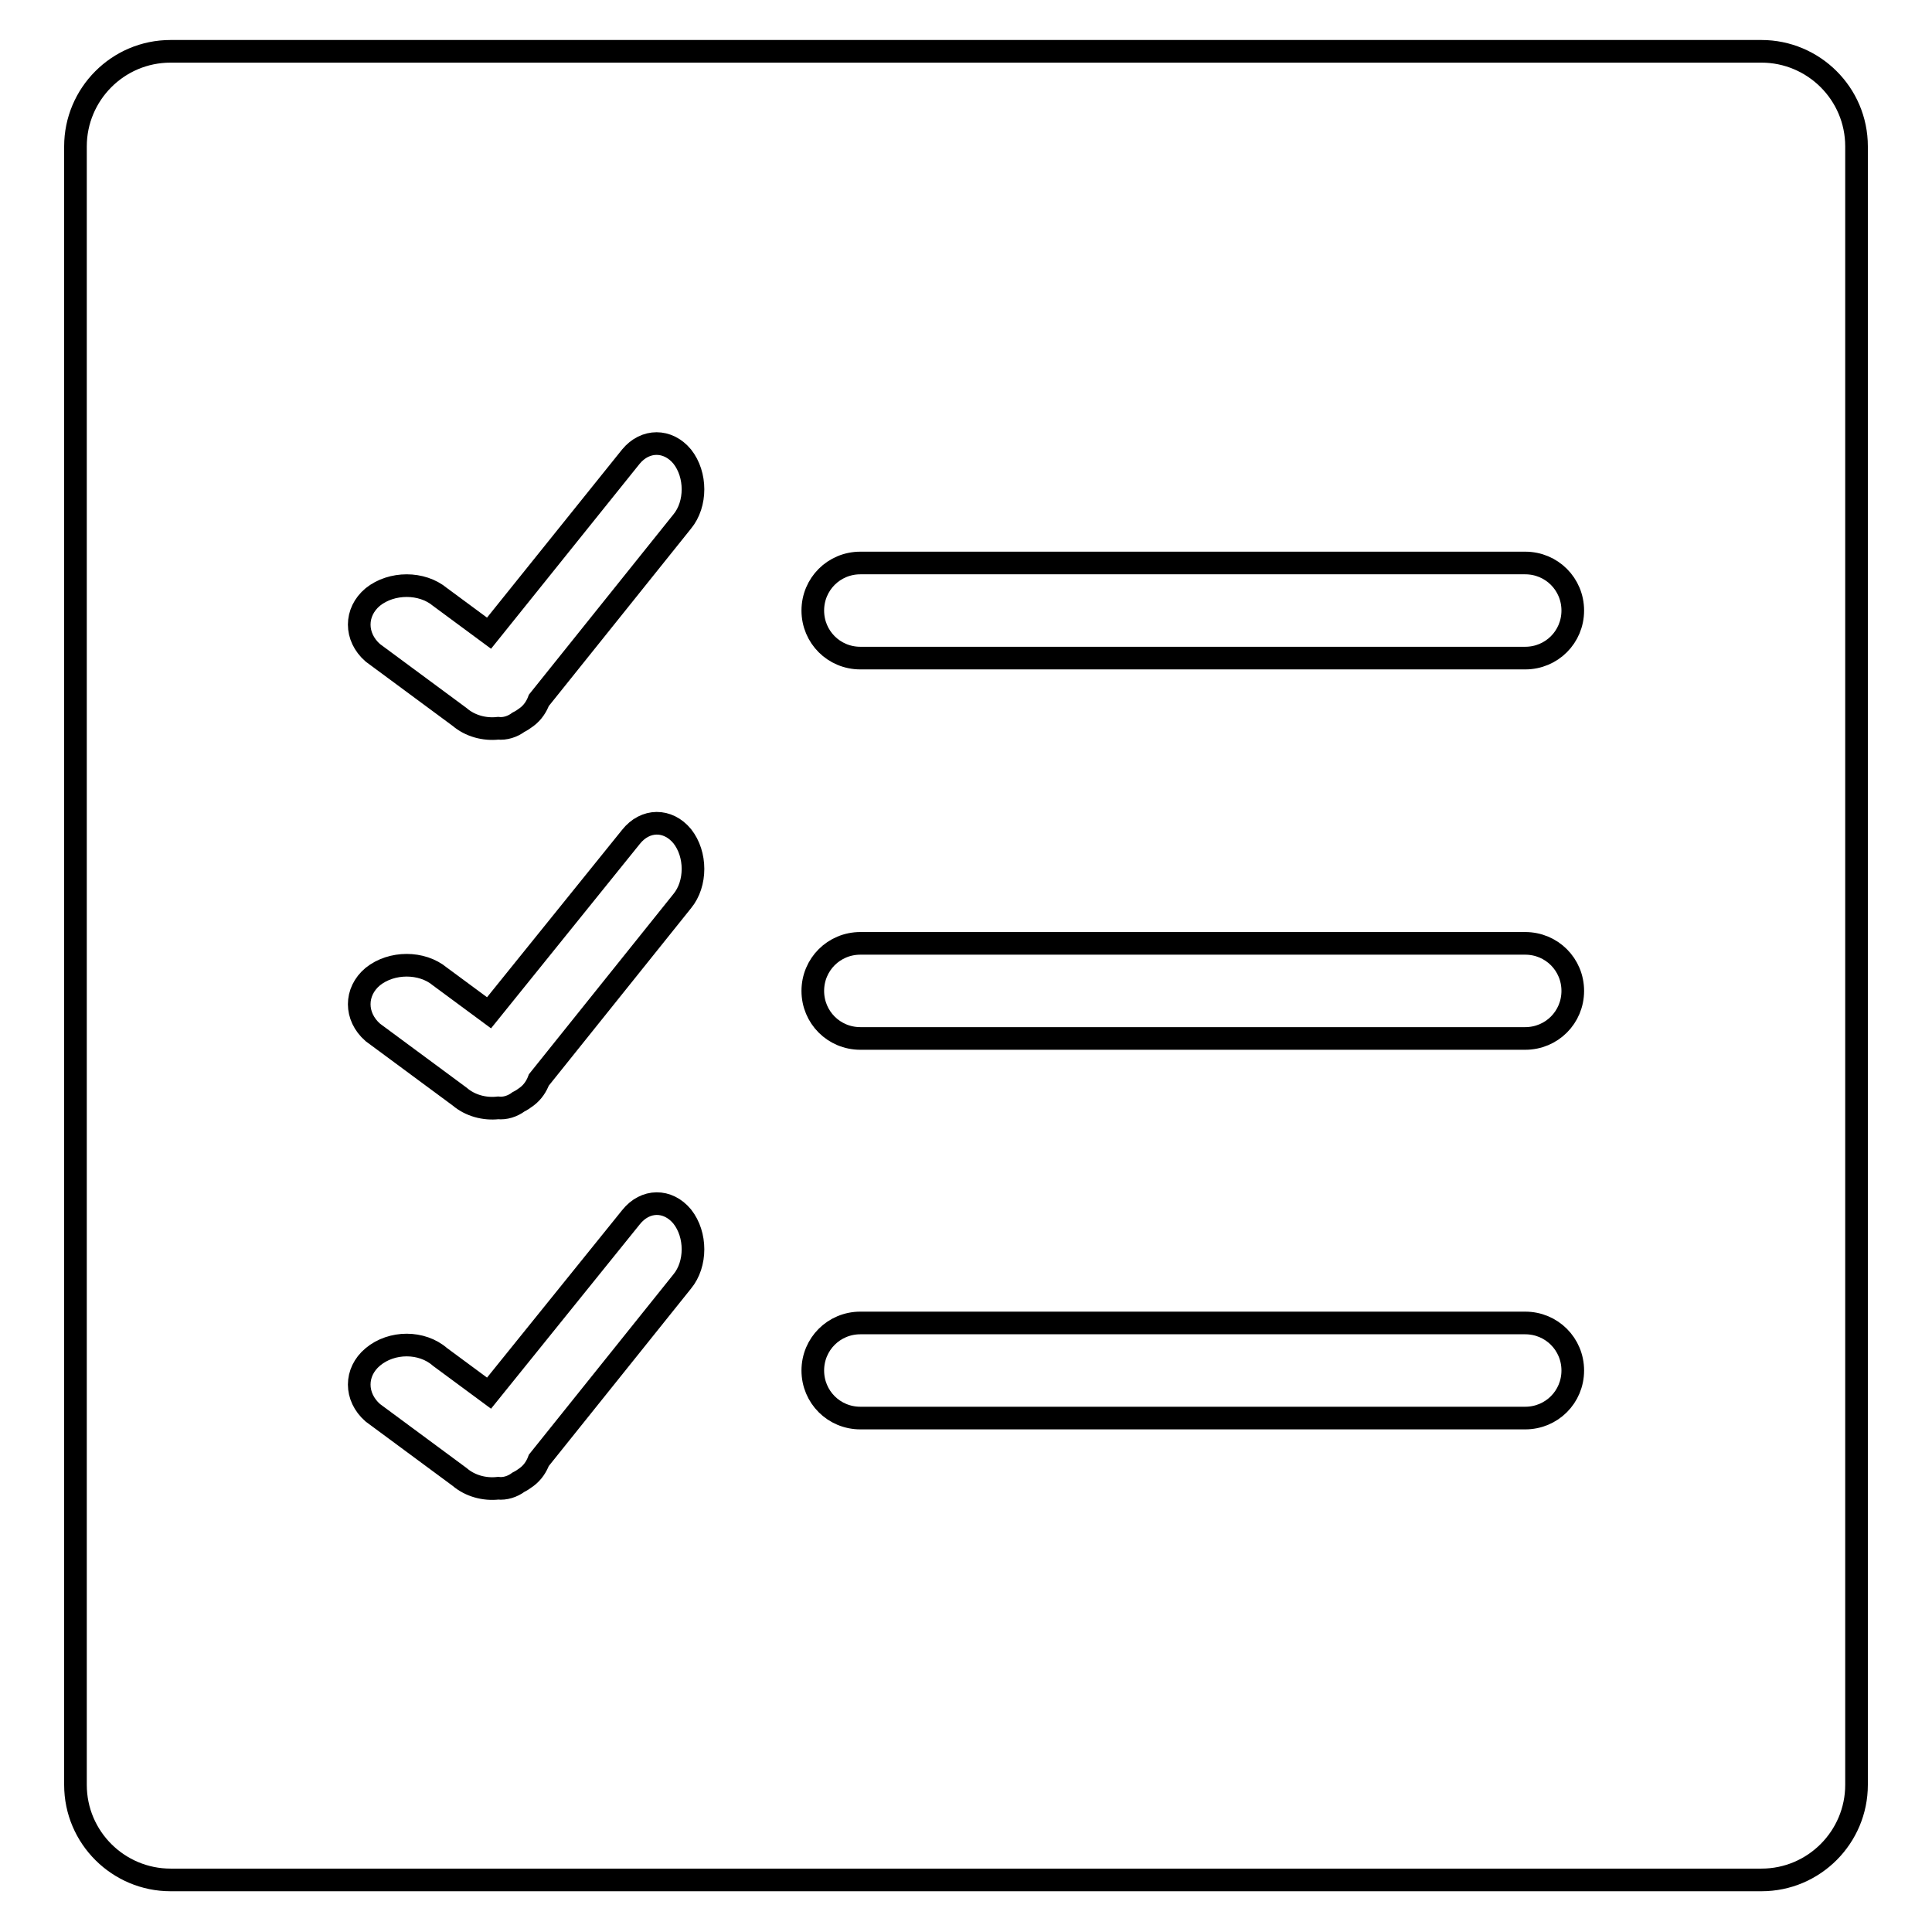 <?xml version="1.0" encoding="utf-8"?>
<!-- Svg Vector Icons : http://www.onlinewebfonts.com/icon -->
<!DOCTYPE svg PUBLIC "-//W3C//DTD SVG 1.1//EN" "http://www.w3.org/Graphics/SVG/1.1/DTD/svg11.dtd">
<svg version="1.1" xmlns="http://www.w3.org/2000/svg" xmlns:xlink="http://www.w3.org/1999/xlink" x="0px" y="0px" viewBox="0 0 256 256" enable-background="new 0 0 256 256" xml:space="preserve">
<g><g><path stroke-width="3" fill-opacity="0" stroke="#000000"  d="M22.6,6.8h210.8c6.9,0,12.6,5.6,12.6,12.6v217.1c0,6.9-5.6,12.6-12.6,12.6H22.6c-6.9,0-12.6-5.6-12.6-12.6V19.4C10,12.5,15.6,6.8,22.6,6.8z"/><path stroke-width="3" fill-opacity="0" stroke="#000000"  d="M83.6,110.9l-18.8,23.3l-6.5-4.8c-2.4-2-6.4-2-8.9,0c-2.4,2-2.4,5.3,0,7.4l11.5,8.5c1.4,1.2,3.3,1.7,5.1,1.5c0.9,0.1,1.9-0.2,2.7-0.8c0.4-0.2,0.7-0.4,1.1-0.7c0.8-0.6,1.3-1.4,1.6-2.2l19-23.7c1.9-2.3,1.9-6.2,0-8.6C88.5,108.5,85.5,108.5,83.6,110.9z M83.6,161.3l-18.8,23.3l-6.5-4.8c-2.4-2.1-6.4-2.1-8.9,0c-2.4,2-2.4,5.3,0,7.4l11.5,8.5c1.4,1.2,3.3,1.7,5.1,1.5c0.9,0.1,1.9-0.2,2.7-0.8c0.4-0.2,0.7-0.4,1.1-0.7c0.8-0.6,1.3-1.4,1.6-2.2l19-23.7c1.9-2.3,1.9-6.2,0-8.6C88.5,158.9,85.5,158.9,83.6,161.3z M114,87.2h88.1c3.5,0,6.3-2.8,6.3-6.3c0-3.5-2.8-6.3-6.3-6.3H114c-3.5,0-6.3,2.8-6.3,6.3C107.7,84.4,110.5,87.2,114,87.2z M202.1,125H114c-3.5,0-6.3,2.8-6.3,6.3c0,3.5,2.8,6.3,6.3,6.3h88.1c3.5,0,6.3-2.8,6.3-6.3C208.4,127.8,205.6,125,202.1,125z M83.6,60.5L64.8,83.9l-6.5-4.8c-2.4-2-6.4-2-8.9,0c-2.4,2-2.4,5.3,0,7.4L60.9,95c1.4,1.2,3.3,1.7,5.1,1.5c0.9,0.1,1.9-0.2,2.7-0.8c0.4-0.2,0.7-0.4,1.1-0.7c0.8-0.6,1.3-1.4,1.6-2.2l19-23.7c1.9-2.3,1.9-6.2,0-8.6C88.5,58.2,85.5,58.2,83.6,60.5z M202.1,175.3H114c-3.5,0-6.3,2.8-6.3,6.3s2.8,6.3,6.3,6.3h88.1c3.5,0,6.3-2.8,6.3-6.3S205.6,175.3,202.1,175.3z"/></g></g>
</svg>